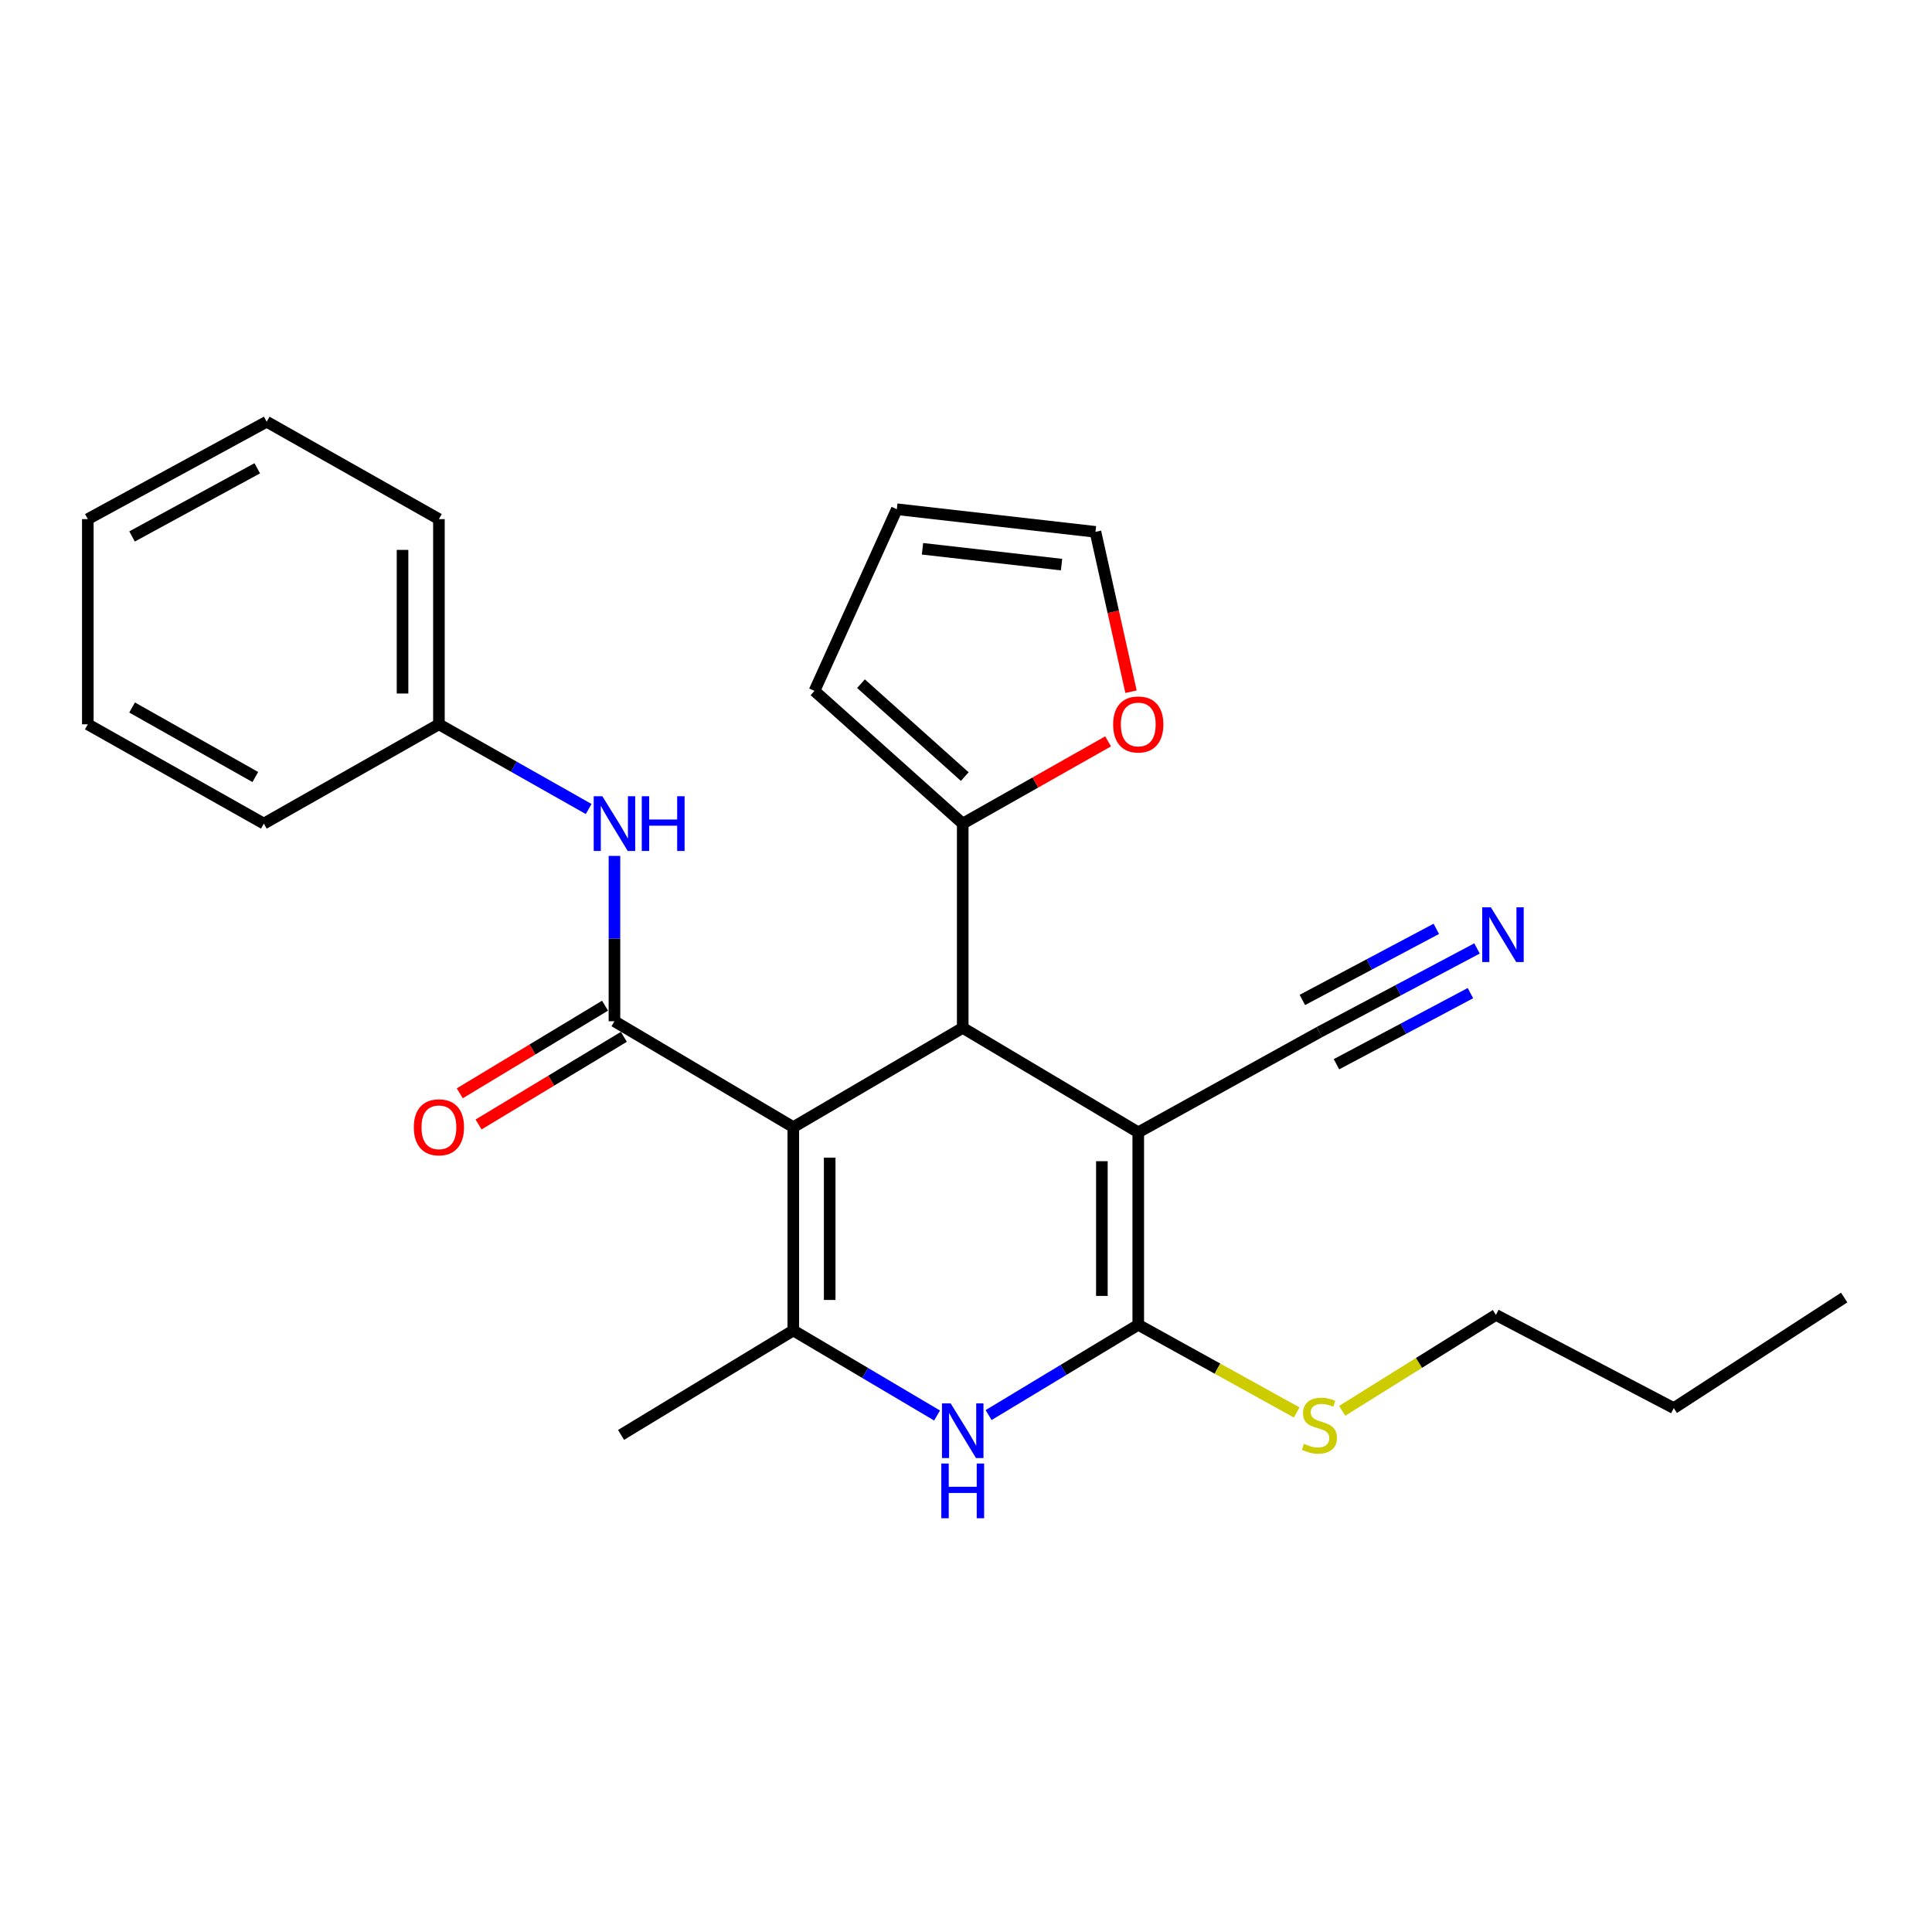 <?xml version='1.0' encoding='iso-8859-1'?>
<svg version='1.1' baseProfile='full'
              xmlns='http://www.w3.org/2000/svg'
                      xmlns:rdkit='http://www.rdkit.org/xml'
                      xmlns:xlink='http://www.w3.org/1999/xlink'
                  xml:space='preserve'
width='1000px' height='1000px' viewBox='0 0 1000 1000'>
<!-- END OF HEADER -->
<rect style='opacity:1.0;fill:#FFFFFF;stroke:none' width='1000' height='1000' x='0' y='0'> </rect>
<path class='bond-1' d='M 410.61,583.406 L 498.305,532.019' style='fill:none;fill-rule:evenodd;stroke:#000000;stroke-width:6px;stroke-linecap:butt;stroke-linejoin:miter;stroke-opacity:1' />
<path class='bond-3' d='M 410.61,583.406 L 410.61,688.637' style='fill:none;fill-rule:evenodd;stroke:#000000;stroke-width:6px;stroke-linecap:butt;stroke-linejoin:miter;stroke-opacity:1' />
<path class='bond-3' d='M 429.445,599.19 L 429.445,672.853' style='fill:none;fill-rule:evenodd;stroke:#000000;stroke-width:6px;stroke-linecap:butt;stroke-linejoin:miter;stroke-opacity:1' />
<path class='bond-4' d='M 410.61,583.406 L 318.04,528.598' style='fill:none;fill-rule:evenodd;stroke:#000000;stroke-width:6px;stroke-linecap:butt;stroke-linejoin:miter;stroke-opacity:1' />
<path class='bond-0' d='M 589.16,586.095 L 498.305,532.019' style='fill:none;fill-rule:evenodd;stroke:#000000;stroke-width:6px;stroke-linecap:butt;stroke-linejoin:miter;stroke-opacity:1' />
<path class='bond-7' d='M 589.16,586.095 L 682.923,534.206' style='fill:none;fill-rule:evenodd;stroke:#000000;stroke-width:6px;stroke-linecap:butt;stroke-linejoin:miter;stroke-opacity:1' />
<path class='bond-26' d='M 589.16,586.095 L 589.16,685.707' style='fill:none;fill-rule:evenodd;stroke:#000000;stroke-width:6px;stroke-linecap:butt;stroke-linejoin:miter;stroke-opacity:1' />
<path class='bond-26' d='M 570.325,601.037 L 570.325,670.766' style='fill:none;fill-rule:evenodd;stroke:#000000;stroke-width:6px;stroke-linecap:butt;stroke-linejoin:miter;stroke-opacity:1' />
<path class='bond-6' d='M 498.305,532.019 L 498.305,426.296' style='fill:none;fill-rule:evenodd;stroke:#000000;stroke-width:6px;stroke-linecap:butt;stroke-linejoin:miter;stroke-opacity:1' />
<path class='bond-2' d='M 589.16,685.707 L 550.429,709.076' style='fill:none;fill-rule:evenodd;stroke:#000000;stroke-width:6px;stroke-linecap:butt;stroke-linejoin:miter;stroke-opacity:1' />
<path class='bond-2' d='M 550.429,709.076 L 511.698,732.445' style='fill:none;fill-rule:evenodd;stroke:#0000FF;stroke-width:6px;stroke-linecap:butt;stroke-linejoin:miter;stroke-opacity:1' />
<path class='bond-13' d='M 589.16,685.707 L 630.162,708.398' style='fill:none;fill-rule:evenodd;stroke:#000000;stroke-width:6px;stroke-linecap:butt;stroke-linejoin:miter;stroke-opacity:1' />
<path class='bond-13' d='M 630.162,708.398 L 671.164,731.089' style='fill:none;fill-rule:evenodd;stroke:#CCCC00;stroke-width:6px;stroke-linecap:butt;stroke-linejoin:miter;stroke-opacity:1' />
<path class='bond-5' d='M 410.61,688.637 L 447.814,710.651' style='fill:none;fill-rule:evenodd;stroke:#000000;stroke-width:6px;stroke-linecap:butt;stroke-linejoin:miter;stroke-opacity:1' />
<path class='bond-5' d='M 447.814,710.651 L 485.018,732.664' style='fill:none;fill-rule:evenodd;stroke:#0000FF;stroke-width:6px;stroke-linecap:butt;stroke-linejoin:miter;stroke-opacity:1' />
<path class='bond-17' d='M 410.61,688.637 L 321.451,742.713' style='fill:none;fill-rule:evenodd;stroke:#000000;stroke-width:6px;stroke-linecap:butt;stroke-linejoin:miter;stroke-opacity:1' />
<path class='bond-8' d='M 318.04,528.598 L 318.04,485.806' style='fill:none;fill-rule:evenodd;stroke:#000000;stroke-width:6px;stroke-linecap:butt;stroke-linejoin:miter;stroke-opacity:1' />
<path class='bond-8' d='M 318.04,485.806 L 318.04,443.014' style='fill:none;fill-rule:evenodd;stroke:#0000FF;stroke-width:6px;stroke-linecap:butt;stroke-linejoin:miter;stroke-opacity:1' />
<path class='bond-11' d='M 313.175,520.534 L 275.574,543.217' style='fill:none;fill-rule:evenodd;stroke:#000000;stroke-width:6px;stroke-linecap:butt;stroke-linejoin:miter;stroke-opacity:1' />
<path class='bond-11' d='M 275.574,543.217 L 237.973,565.9' style='fill:none;fill-rule:evenodd;stroke:#FF0000;stroke-width:6px;stroke-linecap:butt;stroke-linejoin:miter;stroke-opacity:1' />
<path class='bond-11' d='M 322.904,536.661 L 285.303,559.344' style='fill:none;fill-rule:evenodd;stroke:#000000;stroke-width:6px;stroke-linecap:butt;stroke-linejoin:miter;stroke-opacity:1' />
<path class='bond-11' d='M 285.303,559.344 L 247.702,582.027' style='fill:none;fill-rule:evenodd;stroke:#FF0000;stroke-width:6px;stroke-linecap:butt;stroke-linejoin:miter;stroke-opacity:1' />
<path class='bond-10' d='M 498.305,426.296 L 535.927,405.013' style='fill:none;fill-rule:evenodd;stroke:#000000;stroke-width:6px;stroke-linecap:butt;stroke-linejoin:miter;stroke-opacity:1' />
<path class='bond-10' d='M 535.927,405.013 L 573.55,383.73' style='fill:none;fill-rule:evenodd;stroke:#FF0000;stroke-width:6px;stroke-linecap:butt;stroke-linejoin:miter;stroke-opacity:1' />
<path class='bond-12' d='M 498.305,426.296 L 421.576,357.603' style='fill:none;fill-rule:evenodd;stroke:#000000;stroke-width:6px;stroke-linecap:butt;stroke-linejoin:miter;stroke-opacity:1' />
<path class='bond-12' d='M 499.358,401.96 L 445.648,353.875' style='fill:none;fill-rule:evenodd;stroke:#000000;stroke-width:6px;stroke-linecap:butt;stroke-linejoin:miter;stroke-opacity:1' />
<path class='bond-9' d='M 682.923,534.206 L 723.713,512.558' style='fill:none;fill-rule:evenodd;stroke:#000000;stroke-width:6px;stroke-linecap:butt;stroke-linejoin:miter;stroke-opacity:1' />
<path class='bond-9' d='M 723.713,512.558 L 764.503,490.91' style='fill:none;fill-rule:evenodd;stroke:#0000FF;stroke-width:6px;stroke-linecap:butt;stroke-linejoin:miter;stroke-opacity:1' />
<path class='bond-9' d='M 691.753,550.843 L 726.424,532.442' style='fill:none;fill-rule:evenodd;stroke:#000000;stroke-width:6px;stroke-linecap:butt;stroke-linejoin:miter;stroke-opacity:1' />
<path class='bond-9' d='M 726.424,532.442 L 761.095,514.041' style='fill:none;fill-rule:evenodd;stroke:#0000FF;stroke-width:6px;stroke-linecap:butt;stroke-linejoin:miter;stroke-opacity:1' />
<path class='bond-9' d='M 674.094,517.57 L 708.765,499.169' style='fill:none;fill-rule:evenodd;stroke:#000000;stroke-width:6px;stroke-linecap:butt;stroke-linejoin:miter;stroke-opacity:1' />
<path class='bond-9' d='M 708.765,499.169 L 743.436,480.768' style='fill:none;fill-rule:evenodd;stroke:#0000FF;stroke-width:6px;stroke-linecap:butt;stroke-linejoin:miter;stroke-opacity:1' />
<path class='bond-16' d='M 304.69,418.744 L 265.937,396.822' style='fill:none;fill-rule:evenodd;stroke:#0000FF;stroke-width:6px;stroke-linecap:butt;stroke-linejoin:miter;stroke-opacity:1' />
<path class='bond-16' d='M 265.937,396.822 L 227.185,374.899' style='fill:none;fill-rule:evenodd;stroke:#000000;stroke-width:6px;stroke-linecap:butt;stroke-linejoin:miter;stroke-opacity:1' />
<path class='bond-14' d='M 585.408,358.028 L 576.208,316.657' style='fill:none;fill-rule:evenodd;stroke:#FF0000;stroke-width:6px;stroke-linecap:butt;stroke-linejoin:miter;stroke-opacity:1' />
<path class='bond-14' d='M 576.208,316.657 L 567.008,275.287' style='fill:none;fill-rule:evenodd;stroke:#000000;stroke-width:6px;stroke-linecap:butt;stroke-linejoin:miter;stroke-opacity:1' />
<path class='bond-15' d='M 421.576,357.603 L 464.194,263.578' style='fill:none;fill-rule:evenodd;stroke:#000000;stroke-width:6px;stroke-linecap:butt;stroke-linejoin:miter;stroke-opacity:1' />
<path class='bond-18' d='M 694.695,730.252 L 734.488,705.427' style='fill:none;fill-rule:evenodd;stroke:#CCCC00;stroke-width:6px;stroke-linecap:butt;stroke-linejoin:miter;stroke-opacity:1' />
<path class='bond-18' d='M 734.488,705.427 L 774.28,680.601' style='fill:none;fill-rule:evenodd;stroke:#000000;stroke-width:6px;stroke-linecap:butt;stroke-linejoin:miter;stroke-opacity:1' />
<path class='bond-27' d='M 567.008,275.287 L 464.194,263.578' style='fill:none;fill-rule:evenodd;stroke:#000000;stroke-width:6px;stroke-linecap:butt;stroke-linejoin:miter;stroke-opacity:1' />
<path class='bond-27' d='M 549.455,292.244 L 477.485,284.048' style='fill:none;fill-rule:evenodd;stroke:#000000;stroke-width:6px;stroke-linecap:butt;stroke-linejoin:miter;stroke-opacity:1' />
<path class='bond-19' d='M 227.185,374.899 L 227.185,268.695' style='fill:none;fill-rule:evenodd;stroke:#000000;stroke-width:6px;stroke-linecap:butt;stroke-linejoin:miter;stroke-opacity:1' />
<path class='bond-19' d='M 208.351,358.969 L 208.351,284.625' style='fill:none;fill-rule:evenodd;stroke:#000000;stroke-width:6px;stroke-linecap:butt;stroke-linejoin:miter;stroke-opacity:1' />
<path class='bond-20' d='M 227.185,374.899 L 136.56,426.296' style='fill:none;fill-rule:evenodd;stroke:#000000;stroke-width:6px;stroke-linecap:butt;stroke-linejoin:miter;stroke-opacity:1' />
<path class='bond-21' d='M 774.28,680.601 L 866.349,728.838' style='fill:none;fill-rule:evenodd;stroke:#000000;stroke-width:6px;stroke-linecap:butt;stroke-linejoin:miter;stroke-opacity:1' />
<path class='bond-23' d='M 227.185,268.695 L 138.036,218.281' style='fill:none;fill-rule:evenodd;stroke:#000000;stroke-width:6px;stroke-linecap:butt;stroke-linejoin:miter;stroke-opacity:1' />
<path class='bond-24' d='M 136.56,426.296 L 45.455,374.899' style='fill:none;fill-rule:evenodd;stroke:#000000;stroke-width:6px;stroke-linecap:butt;stroke-linejoin:miter;stroke-opacity:1' />
<path class='bond-24' d='M 132.149,402.183 L 68.375,366.205' style='fill:none;fill-rule:evenodd;stroke:#000000;stroke-width:6px;stroke-linecap:butt;stroke-linejoin:miter;stroke-opacity:1' />
<path class='bond-22' d='M 866.349,728.838 L 954.545,671.603' style='fill:none;fill-rule:evenodd;stroke:#000000;stroke-width:6px;stroke-linecap:butt;stroke-linejoin:miter;stroke-opacity:1' />
<path class='bond-28' d='M 138.036,218.281 L 45.455,268.695' style='fill:none;fill-rule:evenodd;stroke:#000000;stroke-width:6px;stroke-linecap:butt;stroke-linejoin:miter;stroke-opacity:1' />
<path class='bond-28' d='M 133.156,242.384 L 68.349,277.674' style='fill:none;fill-rule:evenodd;stroke:#000000;stroke-width:6px;stroke-linecap:butt;stroke-linejoin:miter;stroke-opacity:1' />
<path class='bond-25' d='M 45.455,374.899 L 45.455,268.695' style='fill:none;fill-rule:evenodd;stroke:#000000;stroke-width:6px;stroke-linecap:butt;stroke-linejoin:miter;stroke-opacity:1' />
<path  class='atom-6' d='M 492.045 726.366
L 501.325 741.366
Q 502.245 742.846, 503.725 745.526
Q 505.205 748.206, 505.285 748.366
L 505.285 726.366
L 509.045 726.366
L 509.045 754.686
L 505.165 754.686
L 495.205 738.286
Q 494.045 736.366, 492.805 734.166
Q 491.605 731.966, 491.245 731.286
L 491.245 754.686
L 487.565 754.686
L 487.565 726.366
L 492.045 726.366
' fill='#0000FF'/>
<path  class='atom-6' d='M 487.225 757.518
L 491.065 757.518
L 491.065 769.558
L 505.545 769.558
L 505.545 757.518
L 509.385 757.518
L 509.385 785.838
L 505.545 785.838
L 505.545 772.758
L 491.065 772.758
L 491.065 785.838
L 487.225 785.838
L 487.225 757.518
' fill='#0000FF'/>
<path  class='atom-9' d='M 311.78 412.136
L 321.06 427.136
Q 321.98 428.616, 323.46 431.296
Q 324.94 433.976, 325.02 434.136
L 325.02 412.136
L 328.78 412.136
L 328.78 440.456
L 324.9 440.456
L 314.94 424.056
Q 313.78 422.136, 312.54 419.936
Q 311.34 417.736, 310.98 417.056
L 310.98 440.456
L 307.3 440.456
L 307.3 412.136
L 311.78 412.136
' fill='#0000FF'/>
<path  class='atom-9' d='M 332.18 412.136
L 336.02 412.136
L 336.02 424.176
L 350.5 424.176
L 350.5 412.136
L 354.34 412.136
L 354.34 440.456
L 350.5 440.456
L 350.5 427.376
L 336.02 427.376
L 336.02 440.456
L 332.18 440.456
L 332.18 412.136
' fill='#0000FF'/>
<path  class='atom-10' d='M 771.672 469.623
L 780.952 484.623
Q 781.872 486.103, 783.352 488.783
Q 784.832 491.463, 784.912 491.623
L 784.912 469.623
L 788.672 469.623
L 788.672 497.943
L 784.792 497.943
L 774.832 481.543
Q 773.672 479.623, 772.432 477.423
Q 771.232 475.223, 770.872 474.543
L 770.872 497.943
L 767.192 497.943
L 767.192 469.623
L 771.672 469.623
' fill='#0000FF'/>
<path  class='atom-11' d='M 576.16 374.979
Q 576.16 368.179, 579.52 364.379
Q 582.88 360.579, 589.16 360.579
Q 595.44 360.579, 598.8 364.379
Q 602.16 368.179, 602.16 374.979
Q 602.16 381.859, 598.76 385.779
Q 595.36 389.659, 589.16 389.659
Q 582.92 389.659, 579.52 385.779
Q 576.16 381.899, 576.16 374.979
M 589.16 386.459
Q 593.48 386.459, 595.8 383.579
Q 598.16 380.659, 598.16 374.979
Q 598.16 369.419, 595.8 366.619
Q 593.48 363.779, 589.16 363.779
Q 584.84 363.779, 582.48 366.579
Q 580.16 369.379, 580.16 374.979
Q 580.16 380.699, 582.48 383.579
Q 584.84 386.459, 589.16 386.459
' fill='#FF0000'/>
<path  class='atom-12' d='M 214.185 583.486
Q 214.185 576.686, 217.545 572.886
Q 220.905 569.086, 227.185 569.086
Q 233.465 569.086, 236.825 572.886
Q 240.185 576.686, 240.185 583.486
Q 240.185 590.366, 236.785 594.286
Q 233.385 598.166, 227.185 598.166
Q 220.945 598.166, 217.545 594.286
Q 214.185 590.406, 214.185 583.486
M 227.185 594.966
Q 231.505 594.966, 233.825 592.086
Q 236.185 589.166, 236.185 583.486
Q 236.185 577.926, 233.825 575.126
Q 231.505 572.286, 227.185 572.286
Q 222.865 572.286, 220.505 575.086
Q 218.185 577.886, 218.185 583.486
Q 218.185 589.206, 220.505 592.086
Q 222.865 594.966, 227.185 594.966
' fill='#FF0000'/>
<path  class='atom-14' d='M 674.923 747.316
Q 675.243 747.436, 676.563 747.996
Q 677.883 748.556, 679.323 748.916
Q 680.803 749.236, 682.243 749.236
Q 684.923 749.236, 686.483 747.956
Q 688.043 746.636, 688.043 744.356
Q 688.043 742.796, 687.243 741.836
Q 686.483 740.876, 685.283 740.356
Q 684.083 739.836, 682.083 739.236
Q 679.563 738.476, 678.043 737.756
Q 676.563 737.036, 675.483 735.516
Q 674.443 733.996, 674.443 731.436
Q 674.443 727.876, 676.843 725.676
Q 679.283 723.476, 684.083 723.476
Q 687.363 723.476, 691.083 725.036
L 690.163 728.116
Q 686.763 726.716, 684.203 726.716
Q 681.443 726.716, 679.923 727.876
Q 678.403 728.996, 678.443 730.956
Q 678.443 732.476, 679.203 733.396
Q 680.003 734.316, 681.123 734.836
Q 682.283 735.356, 684.203 735.956
Q 686.763 736.756, 688.283 737.556
Q 689.803 738.356, 690.883 739.996
Q 692.003 741.596, 692.003 744.356
Q 692.003 748.276, 689.363 750.396
Q 686.763 752.476, 682.403 752.476
Q 679.883 752.476, 677.963 751.916
Q 676.083 751.396, 673.843 750.476
L 674.923 747.316
' fill='#CCCC00'/>
</svg>
